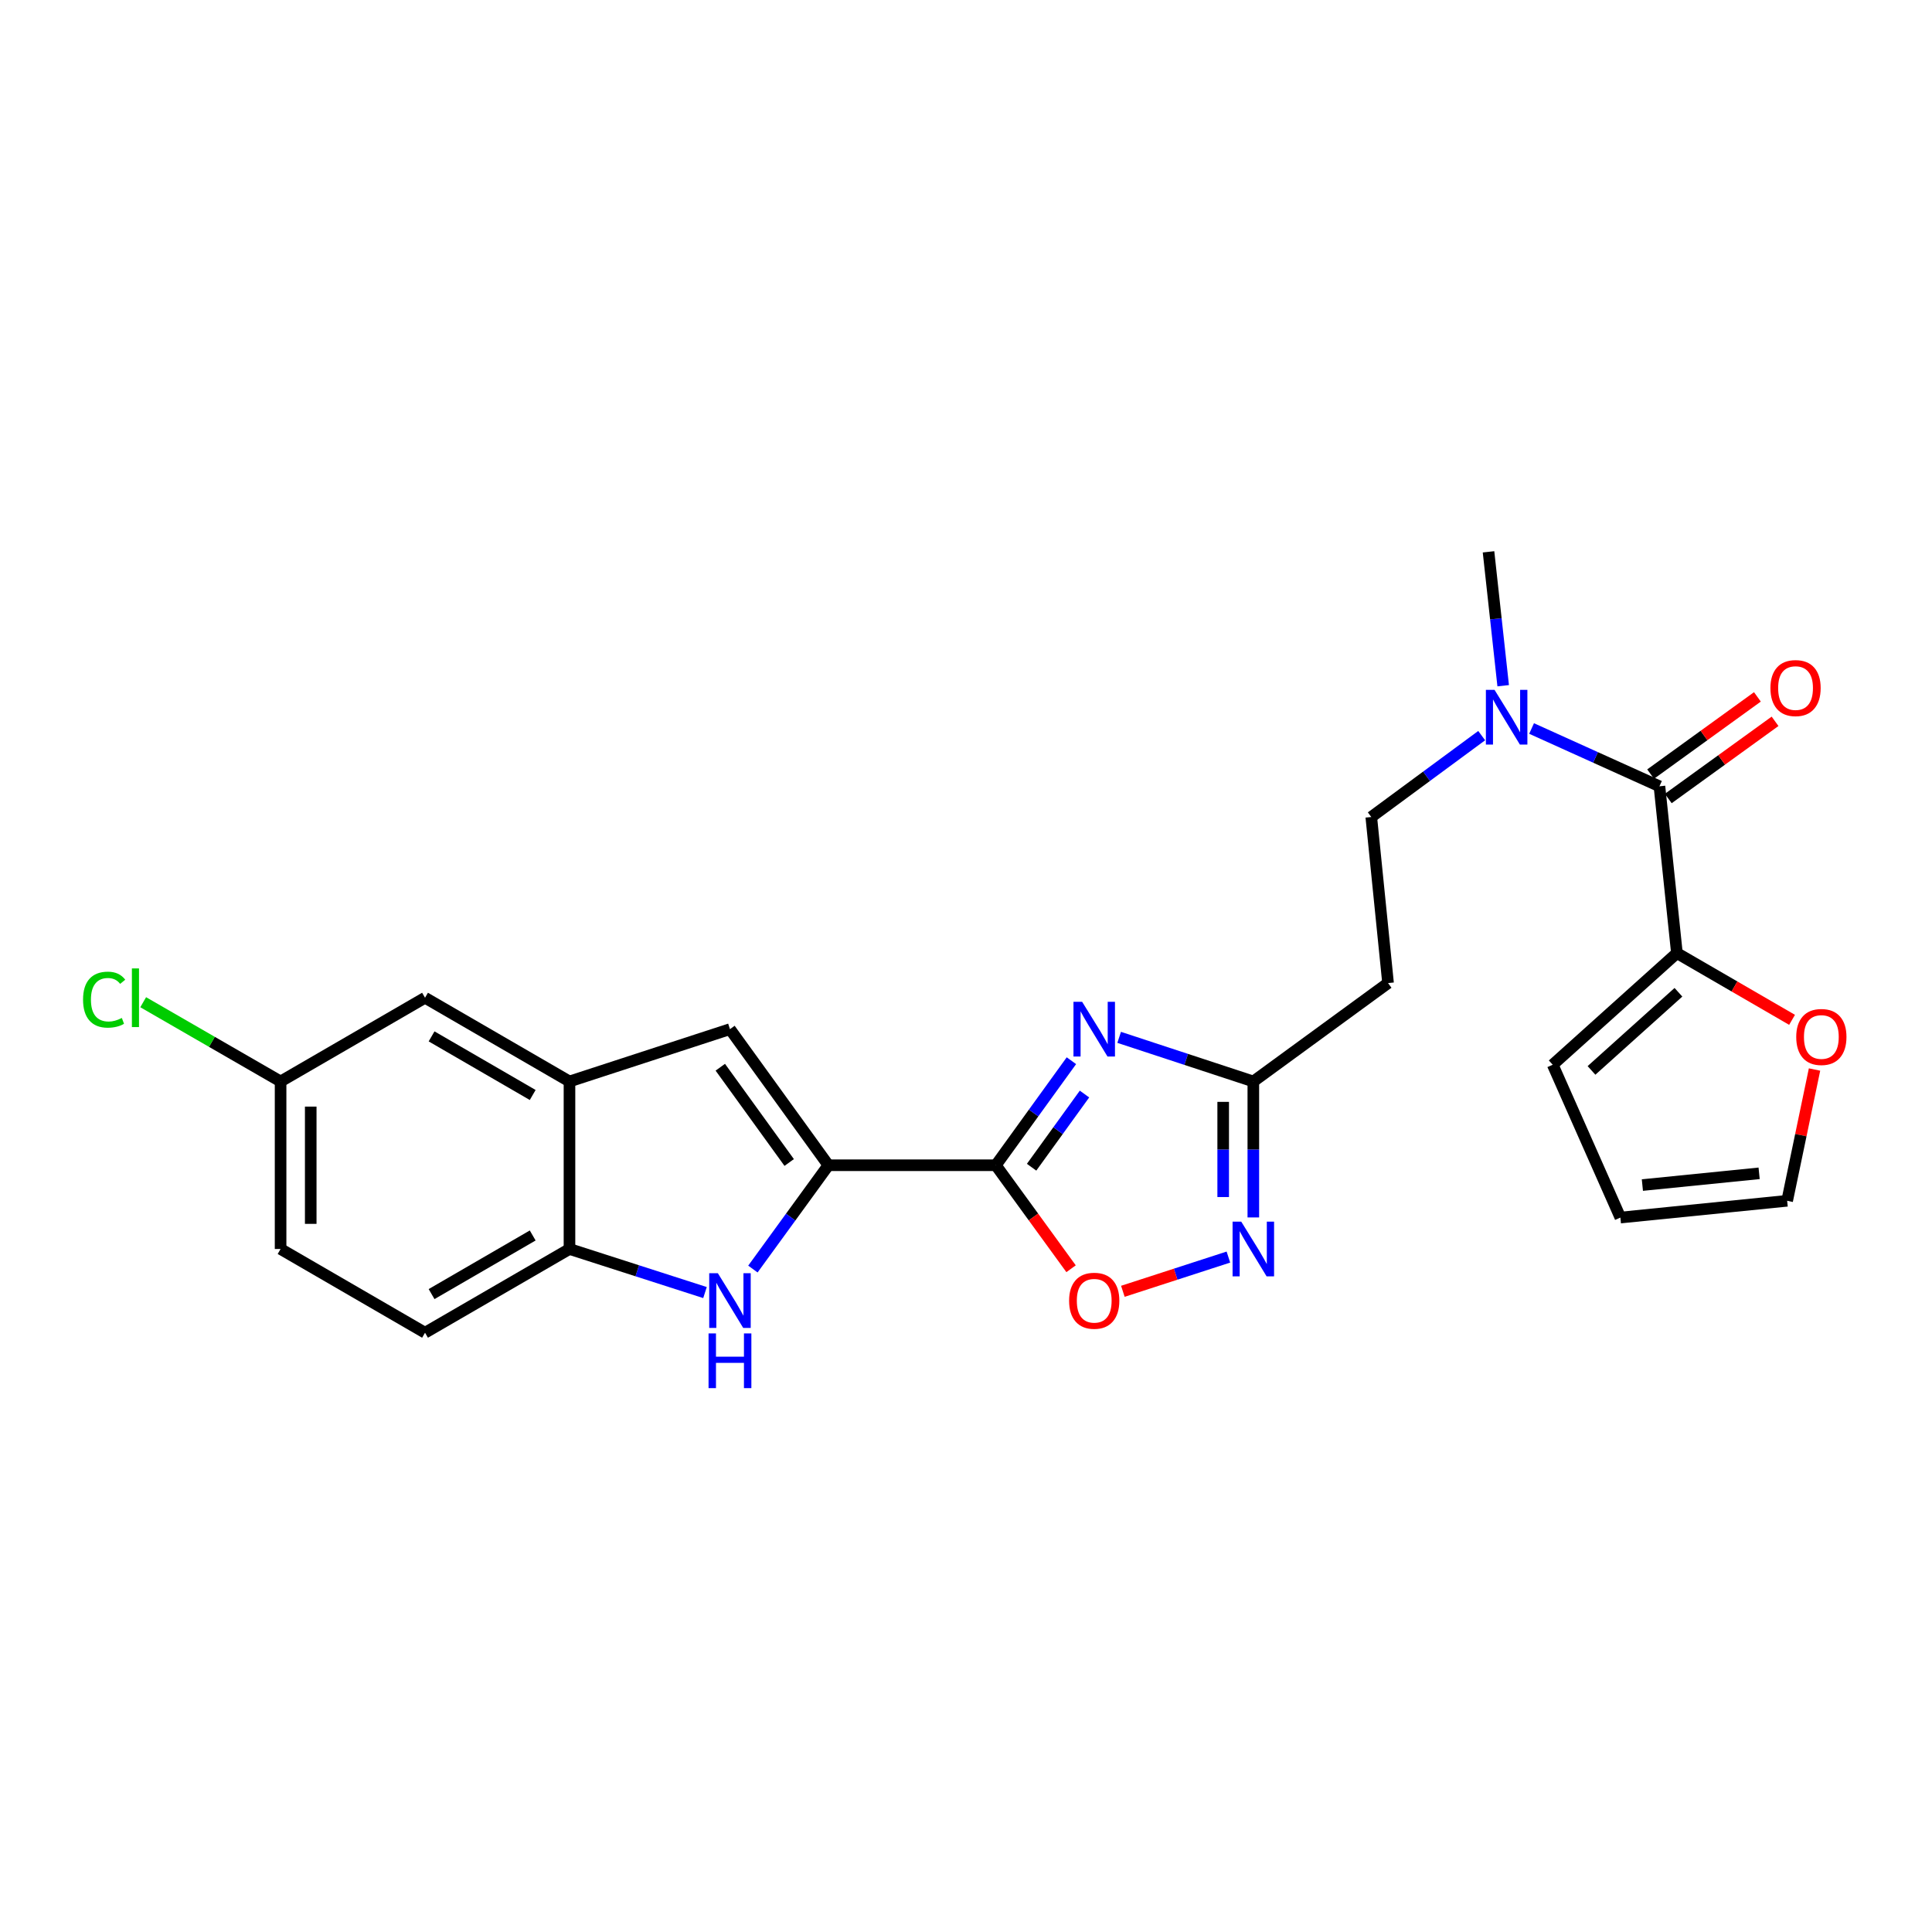 <?xml version='1.0' encoding='iso-8859-1'?>
<svg version='1.1' baseProfile='full'
              xmlns='http://www.w3.org/2000/svg'
                      xmlns:rdkit='http://www.rdkit.org/xml'
                      xmlns:xlink='http://www.w3.org/1999/xlink'
                  xml:space='preserve'
width='1000px' height='1000px' viewBox='0 0 1000 1000'>
<!-- END OF HEADER -->
<rect style='opacity:1.0;fill:#FFFFFF;stroke:none' width='1000' height='1000' x='0' y='0'> </rect>
<path class='bond-0' d='M 515.44,603.13 L 535,576.074' style='fill:none;fill-rule:evenodd;stroke:#000000;stroke-width:6px;stroke-linecap:butt;stroke-linejoin:miter;stroke-opacity:1' />
<path class='bond-0' d='M 535,576.074 L 554.559,549.018' style='fill:none;fill-rule:evenodd;stroke:#0000FF;stroke-width:6px;stroke-linecap:butt;stroke-linejoin:miter;stroke-opacity:1' />
<path class='bond-0' d='M 533.951,604.153 L 547.642,585.214' style='fill:none;fill-rule:evenodd;stroke:#000000;stroke-width:6px;stroke-linecap:butt;stroke-linejoin:miter;stroke-opacity:1' />
<path class='bond-0' d='M 547.642,585.214 L 561.334,566.275' style='fill:none;fill-rule:evenodd;stroke:#0000FF;stroke-width:6px;stroke-linecap:butt;stroke-linejoin:miter;stroke-opacity:1' />
<path class='bond-1' d='M 515.44,603.13 L 428.771,603.13' style='fill:none;fill-rule:evenodd;stroke:#000000;stroke-width:6px;stroke-linecap:butt;stroke-linejoin:miter;stroke-opacity:1' />
<path class='bond-5' d='M 515.44,603.13 L 534.911,629.914' style='fill:none;fill-rule:evenodd;stroke:#000000;stroke-width:6px;stroke-linecap:butt;stroke-linejoin:miter;stroke-opacity:1' />
<path class='bond-5' d='M 534.911,629.914 L 554.383,656.699' style='fill:none;fill-rule:evenodd;stroke:#FF0000;stroke-width:6px;stroke-linecap:butt;stroke-linejoin:miter;stroke-opacity:1' />
<path class='bond-4' d='M 579.274,536.93 L 613.997,548.349' style='fill:none;fill-rule:evenodd;stroke:#0000FF;stroke-width:6px;stroke-linecap:butt;stroke-linejoin:miter;stroke-opacity:1' />
<path class='bond-4' d='M 613.997,548.349 L 648.72,559.769' style='fill:none;fill-rule:evenodd;stroke:#000000;stroke-width:6px;stroke-linecap:butt;stroke-linejoin:miter;stroke-opacity:1' />
<path class='bond-2' d='M 428.771,603.13 L 409.235,629.994' style='fill:none;fill-rule:evenodd;stroke:#000000;stroke-width:6px;stroke-linecap:butt;stroke-linejoin:miter;stroke-opacity:1' />
<path class='bond-2' d='M 409.235,629.994 L 389.699,656.859' style='fill:none;fill-rule:evenodd;stroke:#0000FF;stroke-width:6px;stroke-linecap:butt;stroke-linejoin:miter;stroke-opacity:1' />
<path class='bond-6' d='M 428.771,603.13 L 377.827,532.685' style='fill:none;fill-rule:evenodd;stroke:#000000;stroke-width:6px;stroke-linecap:butt;stroke-linejoin:miter;stroke-opacity:1' />
<path class='bond-6' d='M 408.488,601.705 L 372.827,552.393' style='fill:none;fill-rule:evenodd;stroke:#000000;stroke-width:6px;stroke-linecap:butt;stroke-linejoin:miter;stroke-opacity:1' />
<path class='bond-9' d='M 364.905,669.029 L 329.834,657.751' style='fill:none;fill-rule:evenodd;stroke:#0000FF;stroke-width:6px;stroke-linecap:butt;stroke-linejoin:miter;stroke-opacity:1' />
<path class='bond-9' d='M 329.834,657.751 L 294.763,646.473' style='fill:none;fill-rule:evenodd;stroke:#000000;stroke-width:6px;stroke-linecap:butt;stroke-linejoin:miter;stroke-opacity:1' />
<path class='bond-3' d='M 635.816,650.658 L 608.504,659.517' style='fill:none;fill-rule:evenodd;stroke:#0000FF;stroke-width:6px;stroke-linecap:butt;stroke-linejoin:miter;stroke-opacity:1' />
<path class='bond-3' d='M 608.504,659.517 L 581.192,668.376' style='fill:none;fill-rule:evenodd;stroke:#FF0000;stroke-width:6px;stroke-linecap:butt;stroke-linejoin:miter;stroke-opacity:1' />
<path class='bond-25' d='M 648.72,630.145 L 648.72,594.957' style='fill:none;fill-rule:evenodd;stroke:#0000FF;stroke-width:6px;stroke-linecap:butt;stroke-linejoin:miter;stroke-opacity:1' />
<path class='bond-25' d='M 648.72,594.957 L 648.72,559.769' style='fill:none;fill-rule:evenodd;stroke:#000000;stroke-width:6px;stroke-linecap:butt;stroke-linejoin:miter;stroke-opacity:1' />
<path class='bond-25' d='M 633.12,619.589 L 633.12,594.957' style='fill:none;fill-rule:evenodd;stroke:#0000FF;stroke-width:6px;stroke-linecap:butt;stroke-linejoin:miter;stroke-opacity:1' />
<path class='bond-25' d='M 633.12,594.957 L 633.12,570.325' style='fill:none;fill-rule:evenodd;stroke:#000000;stroke-width:6px;stroke-linecap:butt;stroke-linejoin:miter;stroke-opacity:1' />
<path class='bond-11' d='M 648.72,559.769 L 718.454,508.842' style='fill:none;fill-rule:evenodd;stroke:#000000;stroke-width:6px;stroke-linecap:butt;stroke-linejoin:miter;stroke-opacity:1' />
<path class='bond-8' d='M 377.827,532.685 L 294.763,559.769' style='fill:none;fill-rule:evenodd;stroke:#000000;stroke-width:6px;stroke-linecap:butt;stroke-linejoin:miter;stroke-opacity:1' />
<path class='bond-7' d='M 858.928,406.988 L 825.835,392.031' style='fill:none;fill-rule:evenodd;stroke:#000000;stroke-width:6px;stroke-linecap:butt;stroke-linejoin:miter;stroke-opacity:1' />
<path class='bond-7' d='M 825.835,392.031 L 792.743,377.073' style='fill:none;fill-rule:evenodd;stroke:#0000FF;stroke-width:6px;stroke-linecap:butt;stroke-linejoin:miter;stroke-opacity:1' />
<path class='bond-10' d='M 858.928,406.988 L 867.967,493.328' style='fill:none;fill-rule:evenodd;stroke:#000000;stroke-width:6px;stroke-linecap:butt;stroke-linejoin:miter;stroke-opacity:1' />
<path class='bond-14' d='M 863.497,413.31 L 891.133,393.331' style='fill:none;fill-rule:evenodd;stroke:#000000;stroke-width:6px;stroke-linecap:butt;stroke-linejoin:miter;stroke-opacity:1' />
<path class='bond-14' d='M 891.133,393.331 L 918.769,373.352' style='fill:none;fill-rule:evenodd;stroke:#FF0000;stroke-width:6px;stroke-linecap:butt;stroke-linejoin:miter;stroke-opacity:1' />
<path class='bond-14' d='M 854.358,400.667 L 881.993,380.688' style='fill:none;fill-rule:evenodd;stroke:#000000;stroke-width:6px;stroke-linecap:butt;stroke-linejoin:miter;stroke-opacity:1' />
<path class='bond-14' d='M 881.993,380.688 L 909.629,360.709' style='fill:none;fill-rule:evenodd;stroke:#FF0000;stroke-width:6px;stroke-linecap:butt;stroke-linejoin:miter;stroke-opacity:1' />
<path class='bond-15' d='M 294.763,559.769 L 219.993,516.434' style='fill:none;fill-rule:evenodd;stroke:#000000;stroke-width:6px;stroke-linecap:butt;stroke-linejoin:miter;stroke-opacity:1' />
<path class='bond-15' d='M 275.725,566.766 L 223.386,536.432' style='fill:none;fill-rule:evenodd;stroke:#000000;stroke-width:6px;stroke-linecap:butt;stroke-linejoin:miter;stroke-opacity:1' />
<path class='bond-26' d='M 294.763,559.769 L 294.763,646.473' style='fill:none;fill-rule:evenodd;stroke:#000000;stroke-width:6px;stroke-linecap:butt;stroke-linejoin:miter;stroke-opacity:1' />
<path class='bond-20' d='M 294.763,646.473 L 219.993,689.816' style='fill:none;fill-rule:evenodd;stroke:#000000;stroke-width:6px;stroke-linecap:butt;stroke-linejoin:miter;stroke-opacity:1' />
<path class='bond-20' d='M 275.724,639.478 L 223.385,669.818' style='fill:none;fill-rule:evenodd;stroke:#000000;stroke-width:6px;stroke-linecap:butt;stroke-linejoin:miter;stroke-opacity:1' />
<path class='bond-13' d='M 867.967,493.328 L 897.767,510.598' style='fill:none;fill-rule:evenodd;stroke:#000000;stroke-width:6px;stroke-linecap:butt;stroke-linejoin:miter;stroke-opacity:1' />
<path class='bond-13' d='M 897.767,510.598 L 927.568,527.869' style='fill:none;fill-rule:evenodd;stroke:#FF0000;stroke-width:6px;stroke-linecap:butt;stroke-linejoin:miter;stroke-opacity:1' />
<path class='bond-16' d='M 867.967,493.328 L 803.685,551.111' style='fill:none;fill-rule:evenodd;stroke:#000000;stroke-width:6px;stroke-linecap:butt;stroke-linejoin:miter;stroke-opacity:1' />
<path class='bond-16' d='M 868.754,513.598 L 823.756,554.046' style='fill:none;fill-rule:evenodd;stroke:#000000;stroke-width:6px;stroke-linecap:butt;stroke-linejoin:miter;stroke-opacity:1' />
<path class='bond-17' d='M 718.454,508.842 L 709.77,422.884' style='fill:none;fill-rule:evenodd;stroke:#000000;stroke-width:6px;stroke-linecap:butt;stroke-linejoin:miter;stroke-opacity:1' />
<path class='bond-12' d='M 766.917,380.758 L 738.343,401.821' style='fill:none;fill-rule:evenodd;stroke:#0000FF;stroke-width:6px;stroke-linecap:butt;stroke-linejoin:miter;stroke-opacity:1' />
<path class='bond-12' d='M 738.343,401.821 L 709.77,422.884' style='fill:none;fill-rule:evenodd;stroke:#000000;stroke-width:6px;stroke-linecap:butt;stroke-linejoin:miter;stroke-opacity:1' />
<path class='bond-24' d='M 778.046,354.924 L 774.251,320.275' style='fill:none;fill-rule:evenodd;stroke:#0000FF;stroke-width:6px;stroke-linecap:butt;stroke-linejoin:miter;stroke-opacity:1' />
<path class='bond-24' d='M 774.251,320.275 L 770.456,285.626' style='fill:none;fill-rule:evenodd;stroke:#000000;stroke-width:6px;stroke-linecap:butt;stroke-linejoin:miter;stroke-opacity:1' />
<path class='bond-18' d='M 939.198,553.582 L 932.114,587.556' style='fill:none;fill-rule:evenodd;stroke:#FF0000;stroke-width:6px;stroke-linecap:butt;stroke-linejoin:miter;stroke-opacity:1' />
<path class='bond-18' d='M 932.114,587.556 L 925.03,621.529' style='fill:none;fill-rule:evenodd;stroke:#000000;stroke-width:6px;stroke-linecap:butt;stroke-linejoin:miter;stroke-opacity:1' />
<path class='bond-21' d='M 219.993,516.434 L 145.232,559.769' style='fill:none;fill-rule:evenodd;stroke:#000000;stroke-width:6px;stroke-linecap:butt;stroke-linejoin:miter;stroke-opacity:1' />
<path class='bond-19' d='M 803.685,551.111 L 838.708,630.214' style='fill:none;fill-rule:evenodd;stroke:#000000;stroke-width:6px;stroke-linecap:butt;stroke-linejoin:miter;stroke-opacity:1' />
<path class='bond-28' d='M 925.03,621.529 L 838.708,630.214' style='fill:none;fill-rule:evenodd;stroke:#000000;stroke-width:6px;stroke-linecap:butt;stroke-linejoin:miter;stroke-opacity:1' />
<path class='bond-28' d='M 910.52,607.31 L 850.094,613.389' style='fill:none;fill-rule:evenodd;stroke:#000000;stroke-width:6px;stroke-linecap:butt;stroke-linejoin:miter;stroke-opacity:1' />
<path class='bond-22' d='M 219.993,689.816 L 145.232,646.473' style='fill:none;fill-rule:evenodd;stroke:#000000;stroke-width:6px;stroke-linecap:butt;stroke-linejoin:miter;stroke-opacity:1' />
<path class='bond-23' d='M 145.232,559.769 L 109.674,539.258' style='fill:none;fill-rule:evenodd;stroke:#000000;stroke-width:6px;stroke-linecap:butt;stroke-linejoin:miter;stroke-opacity:1' />
<path class='bond-23' d='M 109.674,539.258 L 74.116,518.746' style='fill:none;fill-rule:evenodd;stroke:#00CC00;stroke-width:6px;stroke-linecap:butt;stroke-linejoin:miter;stroke-opacity:1' />
<path class='bond-27' d='M 145.232,559.769 L 145.232,646.473' style='fill:none;fill-rule:evenodd;stroke:#000000;stroke-width:6px;stroke-linecap:butt;stroke-linejoin:miter;stroke-opacity:1' />
<path class='bond-27' d='M 160.833,572.775 L 160.833,633.467' style='fill:none;fill-rule:evenodd;stroke:#000000;stroke-width:6px;stroke-linecap:butt;stroke-linejoin:miter;stroke-opacity:1' />
<path  class='atom-1' d='M 560.107 518.525
L 569.387 533.525
Q 570.307 535.005, 571.787 537.685
Q 573.267 540.365, 573.347 540.525
L 573.347 518.525
L 577.107 518.525
L 577.107 546.845
L 573.227 546.845
L 563.267 530.445
Q 562.107 528.525, 560.867 526.325
Q 559.667 524.125, 559.307 523.445
L 559.307 546.845
L 555.627 546.845
L 555.627 518.525
L 560.107 518.525
' fill='#0000FF'/>
<path  class='atom-3' d='M 371.567 659.024
L 380.847 674.024
Q 381.767 675.504, 383.247 678.184
Q 384.727 680.864, 384.807 681.024
L 384.807 659.024
L 388.567 659.024
L 388.567 687.344
L 384.687 687.344
L 374.727 670.944
Q 373.567 669.024, 372.327 666.824
Q 371.127 664.624, 370.767 663.944
L 370.767 687.344
L 367.087 687.344
L 367.087 659.024
L 371.567 659.024
' fill='#0000FF'/>
<path  class='atom-3' d='M 366.747 690.176
L 370.587 690.176
L 370.587 702.216
L 385.067 702.216
L 385.067 690.176
L 388.907 690.176
L 388.907 718.496
L 385.067 718.496
L 385.067 705.416
L 370.587 705.416
L 370.587 718.496
L 366.747 718.496
L 366.747 690.176
' fill='#0000FF'/>
<path  class='atom-4' d='M 642.46 632.313
L 651.74 647.313
Q 652.66 648.793, 654.14 651.473
Q 655.62 654.153, 655.7 654.313
L 655.7 632.313
L 659.46 632.313
L 659.46 660.633
L 655.58 660.633
L 645.62 644.233
Q 644.46 642.313, 643.22 640.113
Q 642.02 637.913, 641.66 637.233
L 641.66 660.633
L 637.98 660.633
L 637.98 632.313
L 642.46 632.313
' fill='#0000FF'/>
<path  class='atom-6' d='M 553.367 673.264
Q 553.367 666.464, 556.727 662.664
Q 560.087 658.864, 566.367 658.864
Q 572.647 658.864, 576.007 662.664
Q 579.367 666.464, 579.367 673.264
Q 579.367 680.144, 575.967 684.064
Q 572.567 687.944, 566.367 687.944
Q 560.127 687.944, 556.727 684.064
Q 553.367 680.184, 553.367 673.264
M 566.367 684.744
Q 570.687 684.744, 573.007 681.864
Q 575.367 678.944, 575.367 673.264
Q 575.367 667.704, 573.007 664.904
Q 570.687 662.064, 566.367 662.064
Q 562.047 662.064, 559.687 664.864
Q 557.367 667.664, 557.367 673.264
Q 557.367 678.984, 559.687 681.864
Q 562.047 684.744, 566.367 684.744
' fill='#FF0000'/>
<path  class='atom-13' d='M 773.573 357.077
L 782.853 372.077
Q 783.773 373.557, 785.253 376.237
Q 786.733 378.917, 786.813 379.077
L 786.813 357.077
L 790.573 357.077
L 790.573 385.397
L 786.693 385.397
L 776.733 368.997
Q 775.573 367.077, 774.333 364.877
Q 773.133 362.677, 772.773 361.997
L 772.773 385.397
L 769.093 385.397
L 769.093 357.077
L 773.573 357.077
' fill='#0000FF'/>
<path  class='atom-14' d='M 929.728 536.734
Q 929.728 529.934, 933.088 526.134
Q 936.448 522.334, 942.728 522.334
Q 949.008 522.334, 952.368 526.134
Q 955.728 529.934, 955.728 536.734
Q 955.728 543.614, 952.328 547.534
Q 948.928 551.414, 942.728 551.414
Q 936.488 551.414, 933.088 547.534
Q 929.728 543.654, 929.728 536.734
M 942.728 548.214
Q 947.048 548.214, 949.368 545.334
Q 951.728 542.414, 951.728 536.734
Q 951.728 531.174, 949.368 528.374
Q 947.048 525.534, 942.728 525.534
Q 938.408 525.534, 936.048 528.334
Q 933.728 531.134, 933.728 536.734
Q 933.728 542.454, 936.048 545.334
Q 938.408 548.214, 942.728 548.214
' fill='#FF0000'/>
<path  class='atom-15' d='M 916.372 356.142
Q 916.372 349.342, 919.732 345.542
Q 923.092 341.742, 929.372 341.742
Q 935.652 341.742, 939.012 345.542
Q 942.372 349.342, 942.372 356.142
Q 942.372 363.022, 938.972 366.942
Q 935.572 370.822, 929.372 370.822
Q 923.132 370.822, 919.732 366.942
Q 916.372 363.062, 916.372 356.142
M 929.372 367.622
Q 933.692 367.622, 936.012 364.742
Q 938.372 361.822, 938.372 356.142
Q 938.372 350.582, 936.012 347.782
Q 933.692 344.942, 929.372 344.942
Q 925.052 344.942, 922.692 347.742
Q 920.372 350.542, 920.372 356.142
Q 920.372 361.862, 922.692 364.742
Q 925.052 367.622, 929.372 367.622
' fill='#FF0000'/>
<path  class='atom-24' d='M 42.988 517.414
Q 42.988 510.374, 46.268 506.694
Q 49.588 502.974, 55.868 502.974
Q 61.708 502.974, 64.828 507.094
L 62.188 509.254
Q 59.908 506.254, 55.868 506.254
Q 51.588 506.254, 49.308 509.134
Q 47.068 511.974, 47.068 517.414
Q 47.068 523.014, 49.388 525.894
Q 51.748 528.774, 56.308 528.774
Q 59.428 528.774, 63.068 526.894
L 64.188 529.894
Q 62.708 530.854, 60.468 531.414
Q 58.228 531.974, 55.748 531.974
Q 49.588 531.974, 46.268 528.214
Q 42.988 524.454, 42.988 517.414
' fill='#00CC00'/>
<path  class='atom-24' d='M 68.268 501.254
L 71.948 501.254
L 71.948 531.614
L 68.268 531.614
L 68.268 501.254
' fill='#00CC00'/>
</svg>
